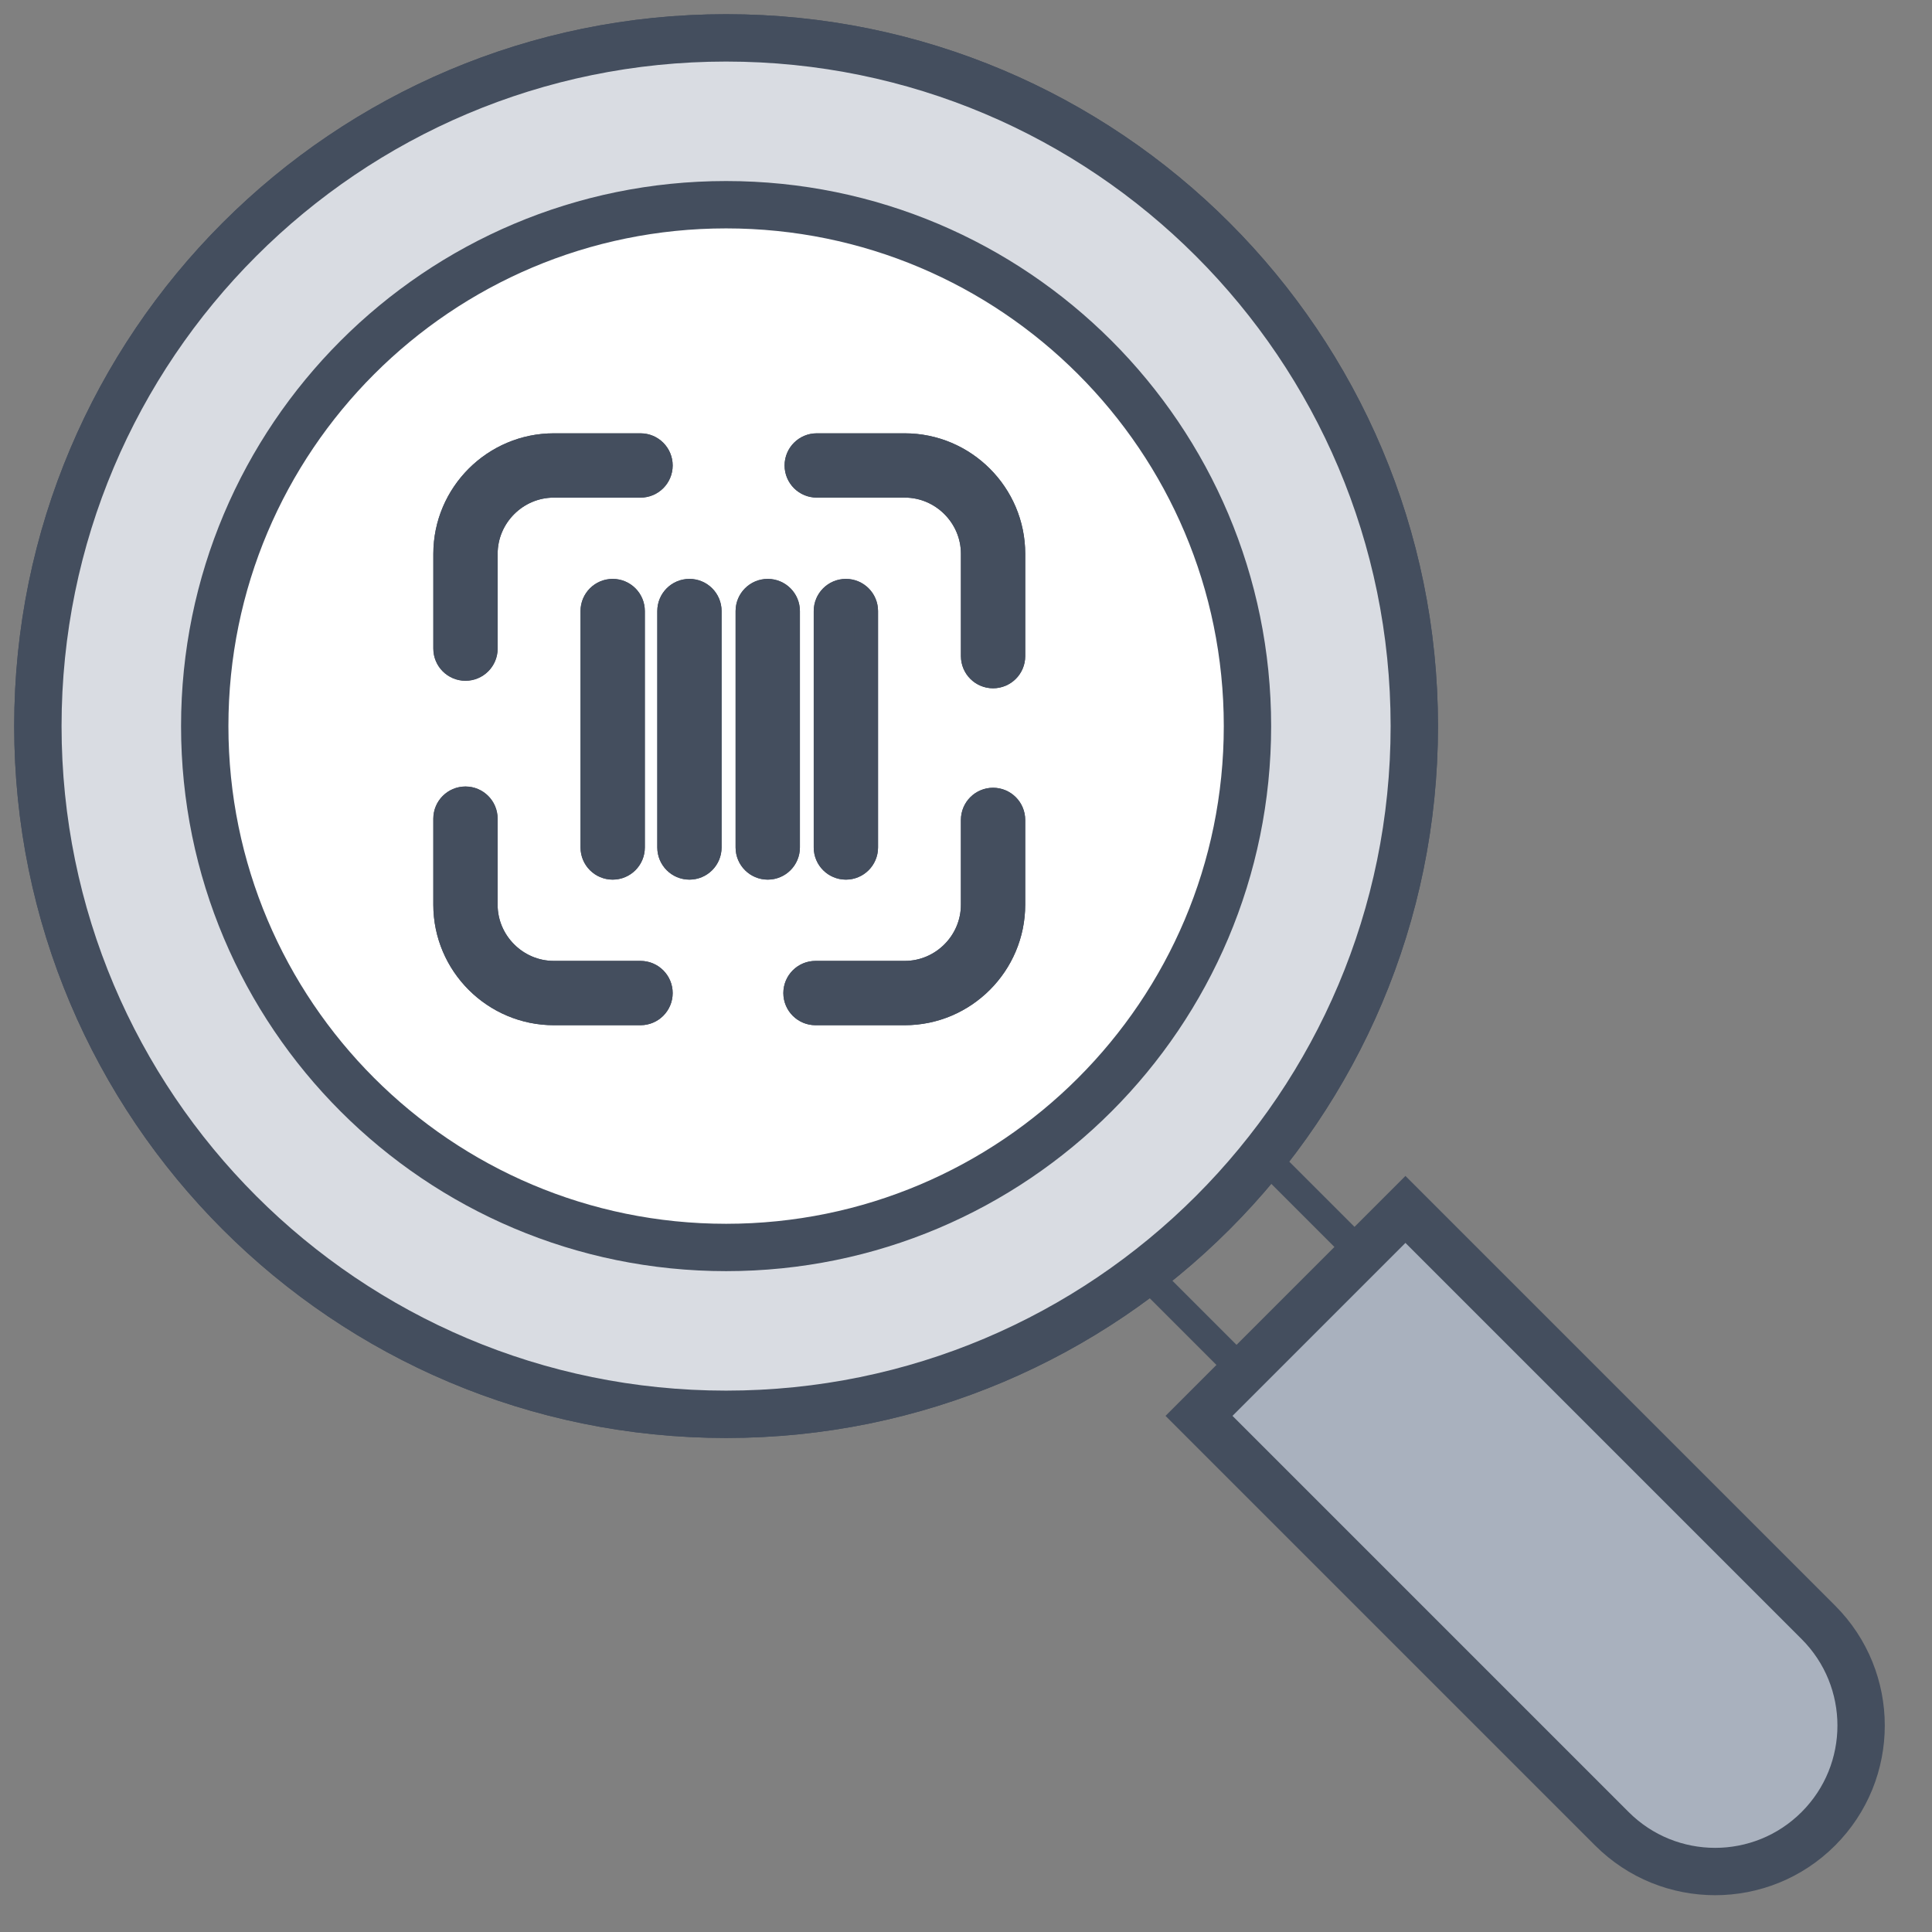 <svg width="102" height="102" viewBox="0 0 102 102" fill="none" xmlns="http://www.w3.org/2000/svg">
<rect x="0" y="0" width="102" height="102" fill="#808080" stroke="none"/>
<path d="M66.493 60.816L60.265 67.044L65.715 72.494L71.943 66.265L66.493 60.816Z" stroke="#444E5E" stroke-width="1.5"/>
<path fill-rule="evenodd" clip-rule="evenodd" d="M63.301 74.751L74.2 63.851L96 85.651C99.01 88.66 99.01 93.54 96 96.55C92.99 99.56 88.11 99.56 85.1 96.55L63.301 74.751Z" fill="#A9B1BE" stroke="#444E5E" stroke-width="2.5"/>
<path d="M38.334 74.668C58.401 74.668 74.668 58.401 74.668 38.334C74.668 18.267 58.401 2 38.334 2C18.267 2 2 18.267 2 38.334C2 58.401 18.267 74.668 38.334 74.668Z" stroke="#444E5E" stroke-width="2.5"/>
<path d="M38.334 74.668C58.401 74.668 74.668 58.401 74.668 38.334C74.668 18.267 58.401 2 38.334 2C18.267 2 2 18.267 2 38.334C2 58.401 18.267 74.668 38.334 74.668Z" fill="#D9DCE2" stroke="#444E5E" stroke-width="2.5"/>
<path d="M38.334 65.86C53.536 65.86 65.86 53.536 65.86 38.334C65.86 23.132 53.536 10.808 38.334 10.808C23.132 10.808 10.809 23.132 10.809 38.334C10.809 53.536 23.132 65.86 38.334 65.86Z" fill="white" stroke="#444E5E" stroke-width="2.5"/>
<path d="M47.765 25.646H43.12C42.528 25.646 42.047 25.166 42.047 24.574C42.047 23.982 42.528 23.502 43.12 23.502H47.765C50.923 23.502 53.502 26.08 53.502 29.238V34.641C53.502 35.233 53.022 35.713 52.429 35.713C51.837 35.713 51.357 35.233 51.357 34.641V29.238C51.357 27.265 49.738 25.646 47.765 25.646Z" fill="#444E5E"/>
<path d="M51.356 47.764V43.288C51.356 42.696 51.836 42.215 52.429 42.215C53.021 42.215 53.501 42.696 53.501 43.288V47.764C53.501 50.923 50.924 53.501 47.766 53.501H43.055C42.463 53.501 41.982 53.021 41.982 52.429C41.982 51.837 42.463 51.356 43.055 51.356H47.766C49.739 51.356 51.356 49.738 51.356 47.764Z" fill="#444E5E"/>
<path d="M25.648 34.243V29.239C25.648 27.266 27.266 25.647 29.24 25.647H33.817C34.409 25.647 34.889 25.167 34.889 24.575C34.889 23.982 34.409 23.502 33.817 23.502H29.24C26.082 23.502 23.503 26.081 23.503 29.239V34.243C23.503 34.836 23.983 35.316 24.575 35.316C25.167 35.316 25.648 34.836 25.648 34.243Z" fill="#444E5E"/>
<path d="M29.241 51.356H33.816C34.408 51.356 34.889 51.837 34.889 52.429C34.889 53.021 34.408 53.501 33.816 53.501H29.241C26.082 53.501 23.502 50.922 23.502 47.764V43.222C23.502 42.63 23.982 42.149 24.575 42.149C25.167 42.149 25.647 42.63 25.647 43.222V47.764C25.647 49.737 27.267 51.356 29.241 51.356Z" fill="#444E5E"/>
<path d="M45.731 44.743V32.261C45.731 31.668 45.251 31.188 44.659 31.188C44.066 31.188 43.586 31.668 43.586 32.261V44.743C43.586 45.335 44.066 45.815 44.659 45.815C45.251 45.815 45.731 45.335 45.731 44.743Z" fill="#444E5E"/>
<path d="M33.419 32.261V44.743C33.419 45.335 32.939 45.815 32.347 45.815C31.754 45.815 31.274 45.335 31.274 44.743V32.261C31.274 31.668 31.754 31.188 32.347 31.188C32.939 31.188 33.419 31.668 33.419 32.261Z" fill="#444E5E"/>
<path d="M41.606 44.743V32.261C41.606 31.668 41.126 31.188 40.534 31.188C39.941 31.188 39.461 31.668 39.461 32.261V44.743C39.461 45.335 39.941 45.815 40.534 45.815C41.126 45.815 41.606 45.335 41.606 44.743Z" fill="#444E5E"/>
<path d="M37.471 32.261V44.743C37.471 45.335 36.991 45.815 36.399 45.815C35.807 45.815 35.327 45.335 35.327 44.743V32.261C35.327 31.668 35.807 31.188 36.399 31.188C36.991 31.188 37.471 31.668 37.471 32.261Z" fill="#444E5E"/>
<path d="M47.765 25.646H43.12C42.528 25.646 42.047 25.166 42.047 24.574C42.047 23.982 42.528 23.502 43.12 23.502H47.765C50.923 23.502 53.502 26.08 53.502 29.238V34.641C53.502 35.233 53.022 35.713 52.429 35.713C51.837 35.713 51.357 35.233 51.357 34.641V29.238C51.357 27.265 49.738 25.646 47.765 25.646Z" fill="#444E5E"/>
<path d="M51.356 47.764V43.288C51.356 42.696 51.836 42.215 52.429 42.215C53.021 42.215 53.501 42.696 53.501 43.288V47.764C53.501 50.923 50.924 53.501 47.766 53.501H43.055C42.463 53.501 41.982 53.021 41.982 52.429C41.982 51.837 42.463 51.356 43.055 51.356H47.766C49.739 51.356 51.356 49.738 51.356 47.764Z" fill="#444E5E"/>
<path d="M25.648 34.243V29.239C25.648 27.266 27.266 25.647 29.24 25.647H33.817C34.409 25.647 34.889 25.167 34.889 24.575C34.889 23.982 34.409 23.502 33.817 23.502H29.24C26.082 23.502 23.503 26.081 23.503 29.239V34.243C23.503 34.836 23.983 35.316 24.575 35.316C25.167 35.316 25.648 34.836 25.648 34.243Z" fill="#444E5E"/>
<path d="M29.241 51.356H33.816C34.408 51.356 34.889 51.837 34.889 52.429C34.889 53.021 34.408 53.501 33.816 53.501H29.241C26.082 53.501 23.502 50.922 23.502 47.764V43.222C23.502 42.63 23.982 42.149 24.575 42.149C25.167 42.149 25.647 42.63 25.647 43.222V47.764C25.647 49.737 27.267 51.356 29.241 51.356Z" fill="#444E5E"/>
<path d="M45.731 44.743V32.261C45.731 31.668 45.251 31.188 44.659 31.188C44.066 31.188 43.586 31.668 43.586 32.261V44.743C43.586 45.335 44.066 45.815 44.659 45.815C45.251 45.815 45.731 45.335 45.731 44.743Z" fill="#444E5E"/>
<path d="M33.419 32.261V44.743C33.419 45.335 32.939 45.815 32.347 45.815C31.754 45.815 31.274 45.335 31.274 44.743V32.261C31.274 31.668 31.754 31.188 32.347 31.188C32.939 31.188 33.419 31.668 33.419 32.261Z" fill="#444E5E"/>
<path d="M41.606 44.743V32.261C41.606 31.668 41.126 31.188 40.534 31.188C39.941 31.188 39.461 31.668 39.461 32.261V44.743C39.461 45.335 39.941 45.815 40.534 45.815C41.126 45.815 41.606 45.335 41.606 44.743Z" fill="#444E5E"/>
<path d="M37.471 32.261V44.743C37.471 45.335 36.991 45.815 36.399 45.815C35.807 45.815 35.327 45.335 35.327 44.743V32.261C35.327 31.668 35.807 31.188 36.399 31.188C36.991 31.188 37.471 31.668 37.471 32.261Z" fill="#444E5E"/>
<path d="M47.765 25.646H43.12C42.528 25.646 42.047 25.166 42.047 24.574C42.047 23.982 42.528 23.502 43.12 23.502H47.765C50.923 23.502 53.502 26.08 53.502 29.238V34.641C53.502 35.233 53.022 35.713 52.429 35.713C51.837 35.713 51.357 35.233 51.357 34.641V29.238C51.357 27.265 49.738 25.646 47.765 25.646Z" stroke="#444E5E" stroke-width="1.25"/>
<path d="M51.356 47.764V43.288C51.356 42.696 51.836 42.215 52.429 42.215C53.021 42.215 53.501 42.696 53.501 43.288V47.764C53.501 50.923 50.924 53.501 47.766 53.501H43.055C42.463 53.501 41.982 53.021 41.982 52.429C41.982 51.837 42.463 51.356 43.055 51.356H47.766C49.739 51.356 51.356 49.738 51.356 47.764Z" stroke="#444E5E" stroke-width="1.25"/>
<path d="M25.648 34.243V29.239C25.648 27.266 27.266 25.647 29.24 25.647H33.817C34.409 25.647 34.889 25.167 34.889 24.575C34.889 23.982 34.409 23.502 33.817 23.502H29.24C26.082 23.502 23.503 26.081 23.503 29.239V34.243C23.503 34.836 23.983 35.316 24.575 35.316C25.167 35.316 25.648 34.836 25.648 34.243Z" stroke="#444E5E" stroke-width="1.25"/>
<path d="M29.241 51.356H33.816C34.408 51.356 34.889 51.837 34.889 52.429C34.889 53.021 34.408 53.501 33.816 53.501H29.241C26.082 53.501 23.502 50.922 23.502 47.764V43.222C23.502 42.63 23.982 42.149 24.575 42.149C25.167 42.149 25.647 42.63 25.647 43.222V47.764C25.647 49.737 27.267 51.356 29.241 51.356Z" stroke="#444E5E" stroke-width="1.25"/>
<path d="M45.731 44.743V32.261C45.731 31.668 45.251 31.188 44.659 31.188C44.066 31.188 43.586 31.668 43.586 32.261V44.743C43.586 45.335 44.066 45.815 44.659 45.815C45.251 45.815 45.731 45.335 45.731 44.743Z" stroke="#444E5E" stroke-width="1.25"/>
<path d="M33.419 32.261V44.743C33.419 45.335 32.939 45.815 32.347 45.815C31.754 45.815 31.274 45.335 31.274 44.743V32.261C31.274 31.668 31.754 31.188 32.347 31.188C32.939 31.188 33.419 31.668 33.419 32.261Z" stroke="#444E5E" stroke-width="1.25"/>
<path d="M41.606 44.743V32.261C41.606 31.668 41.126 31.188 40.534 31.188C39.941 31.188 39.461 31.668 39.461 32.261V44.743C39.461 45.335 39.941 45.815 40.534 45.815C41.126 45.815 41.606 45.335 41.606 44.743Z" stroke="#444E5E" stroke-width="1.25"/>
<path d="M37.471 32.261V44.743C37.471 45.335 36.991 45.815 36.399 45.815C35.807 45.815 35.327 45.335 35.327 44.743V32.261C35.327 31.668 35.807 31.188 36.399 31.188C36.991 31.188 37.471 31.668 37.471 32.261Z" stroke="#444E5E" stroke-width="1.25"/>
<path d="M47.765 25.646H43.12C42.528 25.646 42.047 25.166 42.047 24.574C42.047 23.982 42.528 23.502 43.12 23.502H47.765C50.923 23.502 53.502 26.08 53.502 29.238V34.641C53.502 35.233 53.022 35.713 52.429 35.713C51.837 35.713 51.357 35.233 51.357 34.641V29.238C51.357 27.265 49.738 25.646 47.765 25.646Z" stroke="#444E5E" stroke-width="1.25"/>
<path d="M51.356 47.764V43.288C51.356 42.696 51.836 42.215 52.429 42.215C53.021 42.215 53.501 42.696 53.501 43.288V47.764C53.501 50.923 50.924 53.501 47.766 53.501H43.055C42.463 53.501 41.982 53.021 41.982 52.429C41.982 51.837 42.463 51.356 43.055 51.356H47.766C49.739 51.356 51.356 49.738 51.356 47.764Z" stroke="#444E5E" stroke-width="1.25"/>
<path d="M25.648 34.243V29.239C25.648 27.266 27.266 25.647 29.24 25.647H33.817C34.409 25.647 34.889 25.167 34.889 24.575C34.889 23.982 34.409 23.502 33.817 23.502H29.24C26.082 23.502 23.503 26.081 23.503 29.239V34.243C23.503 34.836 23.983 35.316 24.575 35.316C25.167 35.316 25.648 34.836 25.648 34.243Z" stroke="#444E5E" stroke-width="1.25"/>
<path d="M29.241 51.356H33.816C34.408 51.356 34.889 51.837 34.889 52.429C34.889 53.021 34.408 53.501 33.816 53.501H29.241C26.082 53.501 23.502 50.922 23.502 47.764V43.222C23.502 42.63 23.982 42.149 24.575 42.149C25.167 42.149 25.647 42.63 25.647 43.222V47.764C25.647 49.737 27.267 51.356 29.241 51.356Z" stroke="#444E5E" stroke-width="1.25"/>
<path d="M45.731 44.743V32.261C45.731 31.668 45.251 31.188 44.659 31.188C44.066 31.188 43.586 31.668 43.586 32.261V44.743C43.586 45.335 44.066 45.815 44.659 45.815C45.251 45.815 45.731 45.335 45.731 44.743Z" stroke="#444E5E" stroke-width="1.25"/>
<path d="M33.419 32.261V44.743C33.419 45.335 32.939 45.815 32.347 45.815C31.754 45.815 31.274 45.335 31.274 44.743V32.261C31.274 31.668 31.754 31.188 32.347 31.188C32.939 31.188 33.419 31.668 33.419 32.261Z" stroke="#444E5E" stroke-width="1.25"/>
<path d="M41.606 44.743V32.261C41.606 31.668 41.126 31.188 40.534 31.188C39.941 31.188 39.461 31.668 39.461 32.261V44.743C39.461 45.335 39.941 45.815 40.534 45.815C41.126 45.815 41.606 45.335 41.606 44.743Z" stroke="#444E5E" stroke-width="1.25"/>
<path d="M37.471 32.261V44.743C37.471 45.335 36.991 45.815 36.399 45.815C35.807 45.815 35.327 45.335 35.327 44.743V32.261C35.327 31.668 35.807 31.188 36.399 31.188C36.991 31.188 37.471 31.668 37.471 32.261Z" stroke="#444E5E" stroke-width="1.25"/>
</svg>

